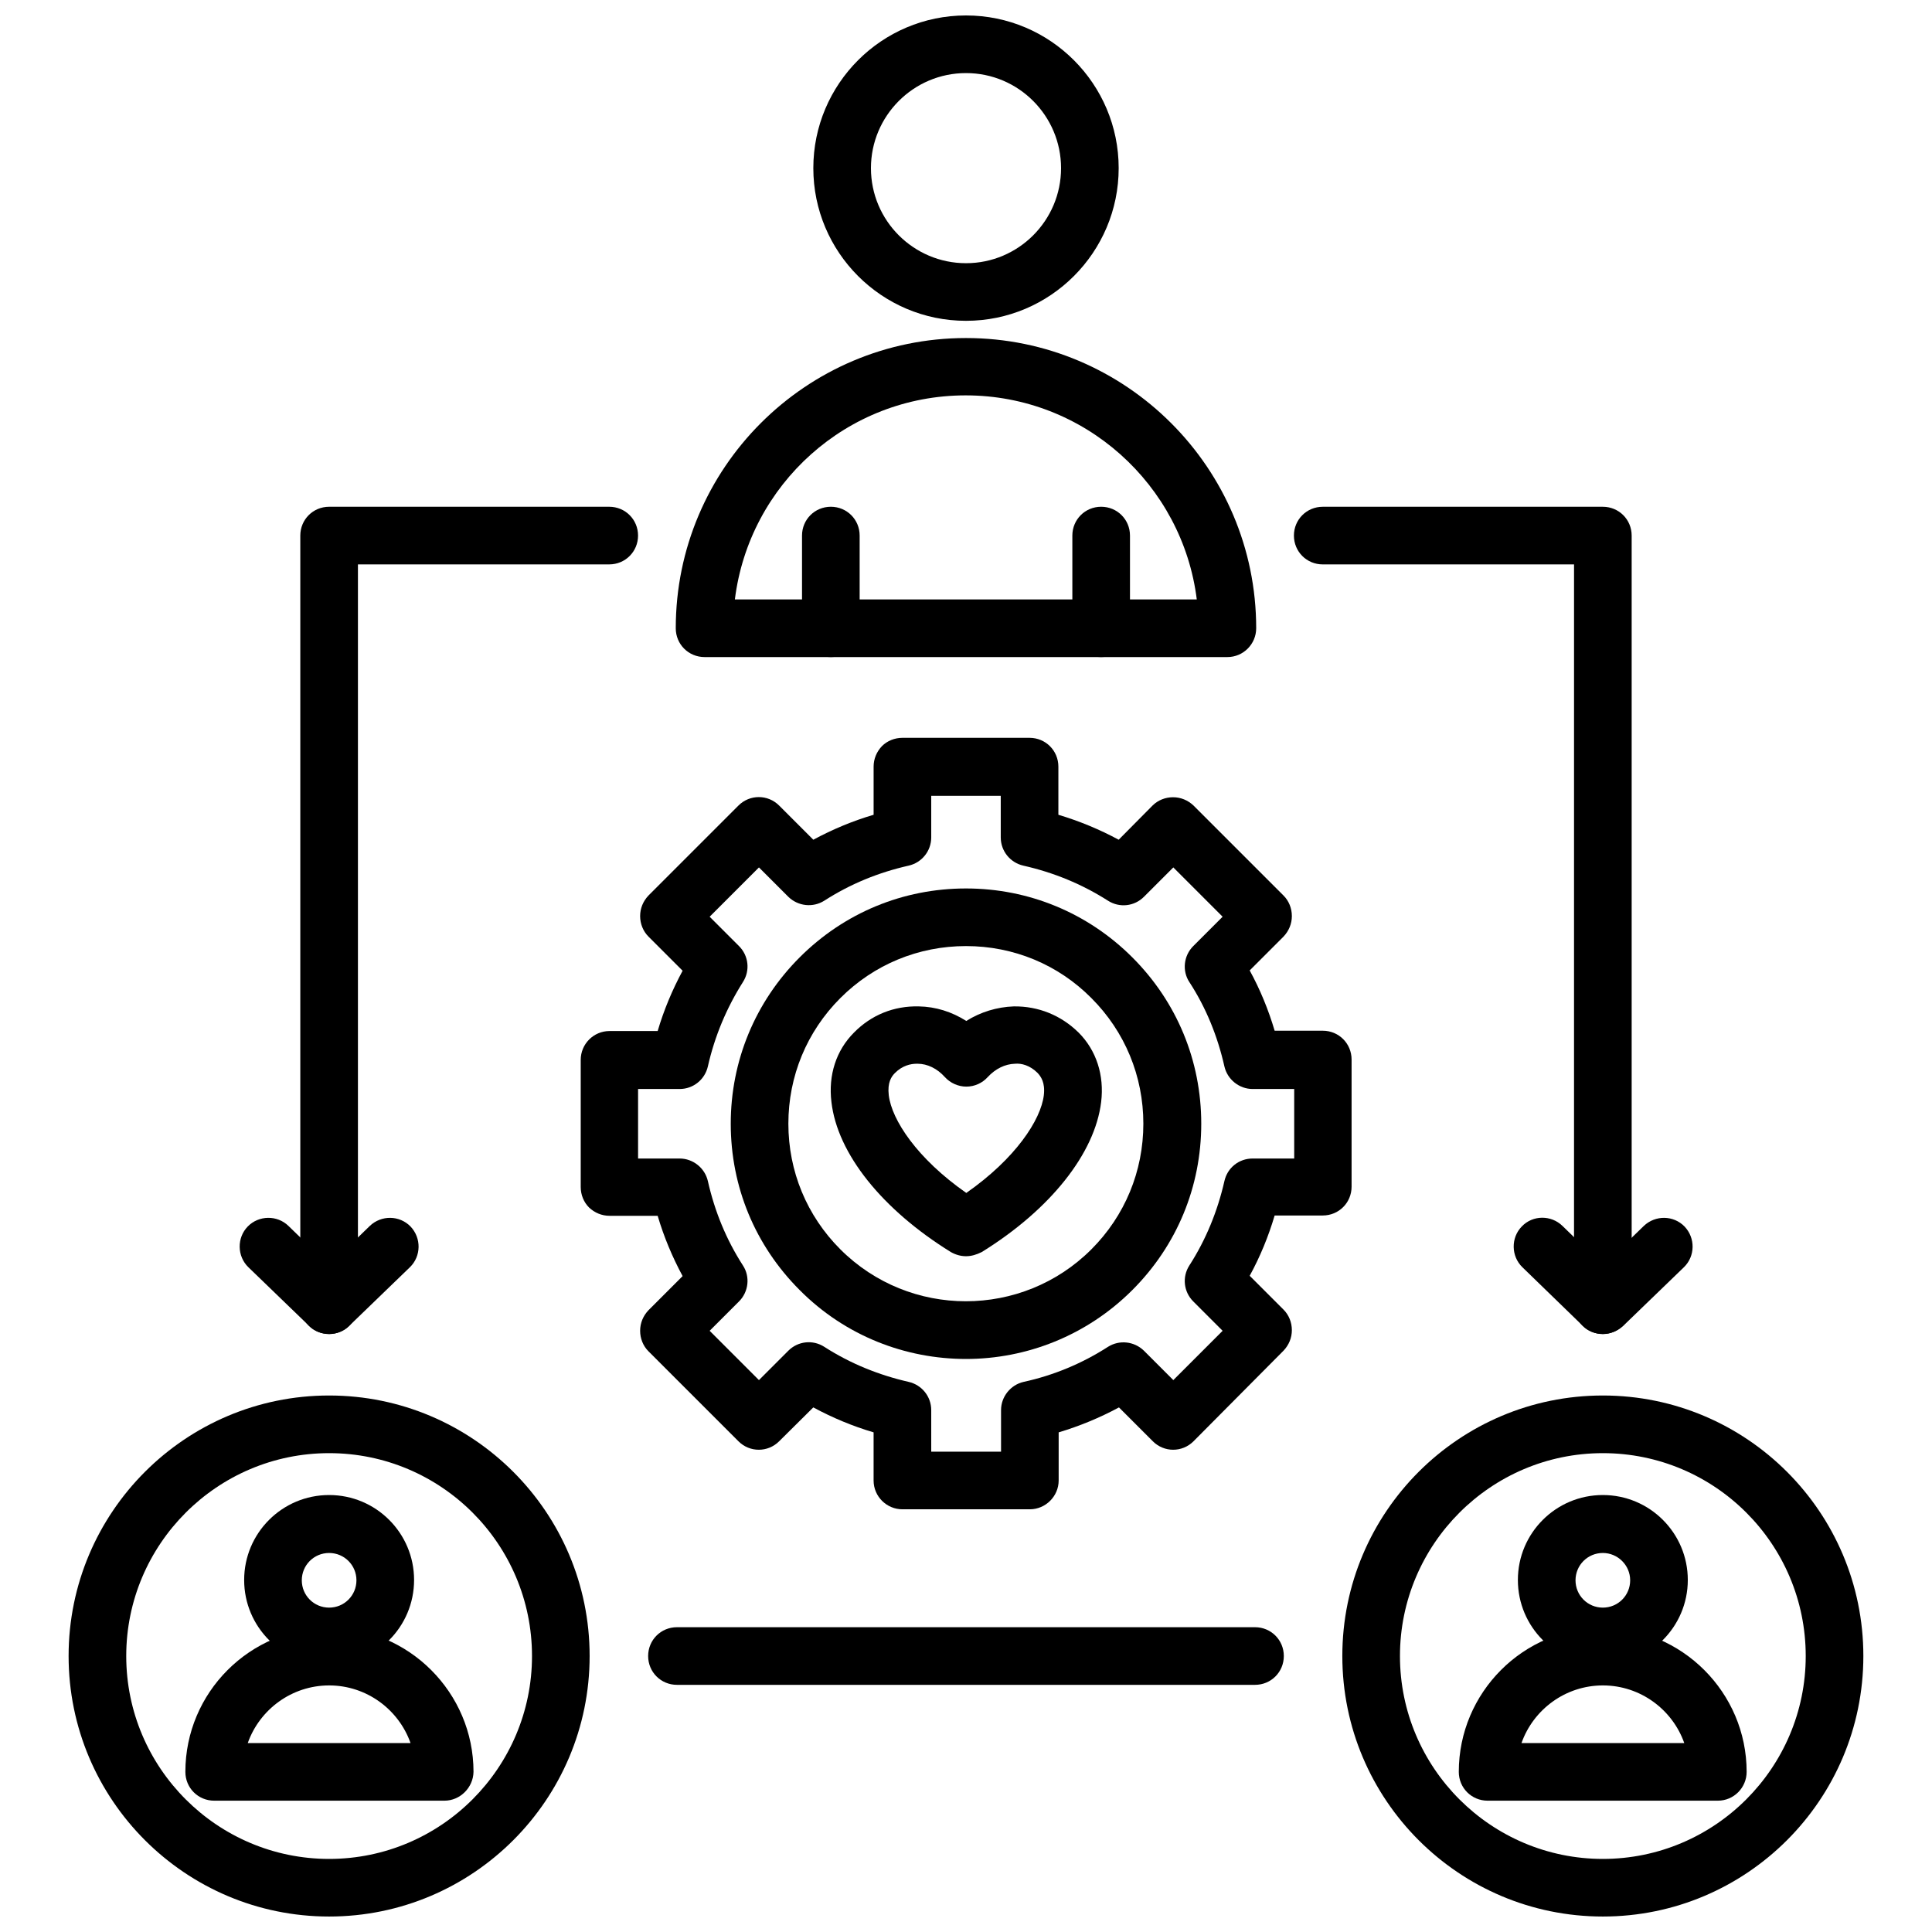<?xml version="1.0" encoding="UTF-8"?>
<!-- Uploaded to: ICON Repo, www.svgrepo.com, Generator: ICON Repo Mixer Tools -->
<svg width="800px" height="800px" version="1.1" viewBox="144 144 512 512" xmlns="http://www.w3.org/2000/svg">
 <defs>
  <clipPath id="c">
   <path d="m359 148.09h82v81.906h-82z"/>
  </clipPath>
  <clipPath id="b">
   <path d="m162 513h139v138.9h-139z"/>
  </clipPath>
  <clipPath id="a">
   <path d="m499 513h139v138.9h-139z"/>
  </clipPath>
 </defs>
 <path d="m469.27 318.13h-138.55c-4.25 0-7.637-3.387-7.637-7.637 0-42.43 34.48-76.91 76.91-76.91s76.91 34.48 76.91 76.91c-0.004 4.172-3.387 7.637-7.637 7.637zm-130.52-15.27h122.41c-3.777-30.387-29.758-54.082-61.246-54.082-31.484 0-57.387 23.617-61.164 54.082z"/>
 <g clip-path="url(#c)">
  <path d="m400 229.02c-22.355 0-40.461-18.184-40.461-40.461-0.004-22.281 18.102-40.465 40.461-40.465 22.355 0 40.461 18.184 40.461 40.461 0 22.277-18.105 40.465-40.461 40.465zm0-65.652c-13.934 0-25.191 11.336-25.191 25.191 0 13.934 11.336 25.191 25.191 25.191 13.934 0 25.191-11.336 25.191-25.191-0.004-13.855-11.258-25.191-25.191-25.191z"/>
 </g>
 <path d="m435.82 318.13c-4.25 0-7.637-3.387-7.637-7.637v-24.562c0-4.25 3.387-7.637 7.637-7.637s7.637 3.387 7.637 7.637v24.562c0 4.172-3.465 7.637-7.637 7.637z"/>
 <path d="m364.18 318.13c-4.25 0-7.637-3.387-7.637-7.637v-24.562c0-4.25 3.387-7.637 7.637-7.637s7.637 3.387 7.637 7.637v24.562c0 4.172-3.383 7.637-7.637 7.637z"/>
 <path d="m231.22 585.23c-12.438 0-22.516-10.078-22.516-22.516s10.078-22.516 22.516-22.516 22.516 10.078 22.516 22.516c-0.004 12.441-10.078 22.516-22.516 22.516zm0-29.676c-4.016 0-7.242 3.227-7.242 7.242s3.227 7.242 7.242 7.242 7.242-3.227 7.242-7.242-3.227-7.242-7.242-7.242z"/>
 <path d="m261.77 621.2h-61.008c-4.25 0-7.637-3.387-7.637-7.637 0-21.02 17.082-38.18 38.18-38.18 21.02 0 38.18 17.16 38.18 38.18-0.078 4.172-3.543 7.637-7.715 7.637zm-52.113-15.273h43.141c-3.148-8.895-11.652-15.273-21.57-15.273-9.918 0.004-18.422 6.379-21.57 15.273z"/>
 <g clip-path="url(#b)">
  <path d="m231.22 651.9c-38.102 0-69.039-30.938-69.039-69.039 0-38.102 30.938-69.039 69.039-69.039 38.102 0 69.039 30.938 69.039 69.039 0 38.102-30.938 69.039-69.039 69.039zm0-122.8c-29.676 0-53.766 24.168-53.766 53.766 0 29.676 24.168 53.766 53.766 53.766 29.676 0 53.766-24.168 53.766-53.766 0-29.68-24.09-53.766-53.766-53.766z"/>
 </g>
 <path d="m568.77 585.23c-12.438 0-22.516-10.078-22.516-22.516s10.078-22.516 22.516-22.516 22.516 10.078 22.516 22.516c0 12.441-10.156 22.516-22.516 22.516zm0-29.676c-4.016 0-7.242 3.227-7.242 7.242s3.227 7.242 7.242 7.242c4.016 0 7.242-3.227 7.242-7.242s-3.305-7.242-7.242-7.242z"/>
 <path d="m599.24 621.2h-61.008c-4.25 0-7.637-3.387-7.637-7.637 0-21.02 17.082-38.18 38.102-38.18 21.02 0 38.18 17.16 38.18 38.18 0 4.172-3.383 7.637-7.637 7.637zm-52.031-15.273h43.141c-3.148-8.895-11.652-15.273-21.57-15.273-9.922 0.004-18.422 6.379-21.57 15.273z"/>
 <g clip-path="url(#a)">
  <path d="m568.77 651.9c-38.102 0-69.039-30.938-69.039-69.039 0-38.102 30.938-69.039 69.039-69.039 38.102 0 69.039 30.938 69.039 69.039 0 38.102-30.938 69.039-69.039 69.039zm0-122.8c-29.676 0-53.766 24.168-53.766 53.766 0 29.676 24.168 53.766 53.766 53.766 29.676 0 53.766-24.168 53.766-53.766 0-29.68-24.086-53.766-53.766-53.766z"/>
 </g>
 <path d="m476.59 590.5h-153.19c-4.25 0-7.637-3.387-7.637-7.637s3.387-7.637 7.637-7.637h153.19c4.25 0 7.637 3.387 7.637 7.637 0 4.254-3.387 7.637-7.637 7.637z"/>
 <path d="m400 504.14c-15.98 0-31.961-6.062-44.082-18.262-11.809-11.809-18.262-27.395-18.262-44.082 0-16.609 6.453-32.273 18.262-44.082 11.809-11.809 27.395-18.262 44.082-18.262 16.609 0 32.273 6.453 44.082 18.262 11.809 11.809 18.262 27.395 18.262 44.082s-6.453 32.273-18.262 44.082c-12.125 12.121-28.102 18.262-44.082 18.262zm0-109.42c-12.594 0-24.402 4.879-33.297 13.777-8.895 8.895-13.777 20.703-13.777 33.297s4.879 24.402 13.777 33.297c18.344 18.344 48.176 18.344 66.52 0 8.895-8.895 13.777-20.703 13.777-33.297s-4.879-24.402-13.777-33.297c-8.82-8.895-20.629-13.777-33.223-13.777z"/>
 <path d="m416.92 543.98h-33.77c-4.172 0-7.637-3.387-7.637-7.637v-12.754c-5.59-1.652-10.863-3.856-15.98-6.613l-9.051 8.977c-2.992 2.992-7.793 2.992-10.785 0l-23.852-23.852c-1.418-1.418-2.203-3.387-2.203-5.434 0-2.047 0.789-3.938 2.203-5.434l9.055-9.055c-2.754-5.117-4.961-10.391-6.613-15.98h-12.754c-2.047 0-3.938-0.789-5.434-2.203-1.418-1.418-2.203-3.387-2.203-5.434v-33.691c0-4.172 3.387-7.637 7.637-7.637h12.754c1.652-5.59 3.856-10.863 6.613-15.98l-9.055-9.055c-1.418-1.418-2.203-3.387-2.203-5.434s0.789-3.938 2.203-5.434l23.852-23.852c2.992-2.992 7.793-2.992 10.785 0l9.055 9.055c5.117-2.754 10.391-4.961 15.98-6.613v-12.754c0-2.047 0.789-3.938 2.203-5.434 1.418-1.418 3.387-2.203 5.434-2.203h33.691c4.25 0 7.637 3.387 7.637 7.637v12.754c5.512 1.652 10.863 3.856 15.98 6.613l8.973-9.055c1.418-1.418 3.387-2.203 5.434-2.203s3.938 0.789 5.434 2.203l23.852 23.852c1.418 1.418 2.203 3.387 2.203 5.434s-0.789 3.938-2.203 5.434l-8.973 8.973c2.754 5.039 4.961 10.391 6.613 15.98h12.754c4.25 0 7.637 3.387 7.637 7.637v33.691c0 4.25-3.387 7.637-7.637 7.637h-12.754c-1.652 5.59-3.856 10.941-6.613 15.98l8.973 8.973c1.418 1.418 2.203 3.387 2.203 5.434s-0.789 3.938-2.203 5.434l-23.859 24.016c-2.992 2.992-7.793 2.992-10.785 0l-8.973-8.973c-5.117 2.754-10.469 4.961-15.98 6.613v12.754c0 4.172-3.465 7.633-7.637 7.633zm-26.133-15.27h18.5v-11.02c0-3.543 2.519-6.691 5.984-7.477 7.949-1.73 15.508-4.879 22.355-9.289 2.992-1.891 6.926-1.496 9.523 1.023l7.793 7.793 13.066-13.066-7.793-7.793c-2.519-2.519-2.992-6.453-1.023-9.523 4.41-6.848 7.477-14.406 9.289-22.355 0.789-3.543 3.856-5.984 7.477-5.984h11.02v-18.422h-11.02c-3.543 0-6.691-2.519-7.477-5.984-1.812-8.031-4.879-15.586-9.289-22.355-1.969-2.992-1.496-7.008 1.023-9.523l7.793-7.793-13.066-13.066-7.793 7.793c-2.519 2.519-6.453 2.992-9.523 1.023-6.926-4.41-14.406-7.477-22.434-9.289-3.465-0.789-5.984-3.856-5.984-7.477v-11.02h-18.422v11.02c0 3.621-2.519 6.691-5.984 7.477-8.031 1.812-15.508 4.879-22.355 9.289-2.992 1.891-6.926 1.496-9.523-1.023l-7.793-7.793-13.066 13.066 7.793 7.793c2.519 2.519 2.992 6.453 1.023 9.523-4.328 6.848-7.477 14.328-9.289 22.355-0.789 3.465-3.856 5.984-7.477 5.984h-11.02v18.422h11.02c3.543 0 6.691 2.519 7.477 5.984 1.812 8.031 4.879 15.508 9.289 22.355 1.969 2.992 1.496 7.008-1.023 9.523l-7.793 7.793 13.066 13.066 7.793-7.793c2.519-2.519 6.453-2.992 9.523-1.023 6.848 4.41 14.406 7.477 22.355 9.289 3.465 0.789 5.984 3.856 5.984 7.477z"/>
 <path d="m400 476.91c-1.418 0-2.754-0.395-4.016-1.102-18.184-11.258-30.07-26.055-31.645-39.754-0.867-7.164 1.258-13.699 5.984-18.422 4.566-4.644 10.547-7.086 17.16-6.926 4.488 0.078 8.738 1.418 12.594 3.856 3.777-2.363 8.109-3.699 12.594-3.856 6.535-0.078 12.516 2.363 17.16 6.926 4.723 4.723 6.848 11.336 5.984 18.422-1.652 13.617-13.461 28.496-31.645 39.754-1.418 0.711-2.758 1.102-4.172 1.102zm-13.07-51.008c-1.574 0-3.777 0.473-5.746 2.441-0.945 0.945-2.047 2.519-1.652 5.902 0.789 6.535 7.477 16.766 20.547 25.898 13.066-9.133 19.758-19.363 20.547-25.898 0.395-3.387-0.789-4.961-1.652-5.902-2.047-2.047-4.328-2.598-5.984-2.441-2.676 0.078-5.195 1.34-7.242 3.543-1.418 1.574-3.465 2.519-5.668 2.519-2.125 0-4.25-0.945-5.668-2.519-2.047-2.281-4.644-3.543-7.242-3.543h-0.238z"/>
 <path d="m568.77 497.53c-4.25 0-7.637-3.387-7.637-7.637l0.004-196.32h-66.598c-4.25 0-7.637-3.387-7.637-7.637s3.387-7.637 7.637-7.637h74.234c4.25 0 7.637 3.387 7.637 7.637v203.96c-0.004 4.172-3.469 7.633-7.641 7.633z"/>
 <path d="m568.77 497.53c-1.891 0-3.856-0.707-5.273-2.125l-16.059-15.586c-2.992-2.914-3.07-7.793-0.156-10.785 2.914-3.07 7.793-3.07 10.785-0.156l10.785 10.469 10.785-10.469c3.07-2.914 7.871-2.832 10.785 0.156 2.914 3.07 2.832 7.871-0.156 10.785l-16.137 15.586c-1.578 1.418-3.469 2.125-5.359 2.125z"/>
 <path d="m231.22 497.53c-4.25 0-7.637-3.387-7.637-7.637v-203.96c0-4.25 3.387-7.637 7.637-7.637h74.234c4.25 0 7.637 3.387 7.637 7.637s-3.387 7.637-7.637 7.637h-66.598v196.33c0 4.172-3.387 7.633-7.637 7.633z"/>
 <path d="m231.22 497.53c-1.891 0-3.856-0.707-5.273-2.125l-16.137-15.586c-2.992-2.914-3.07-7.793-0.156-10.785 2.914-2.992 7.793-3.07 10.785-0.156l10.785 10.469 10.785-10.469c3.07-2.914 7.871-2.832 10.785 0.156 2.914 3.07 2.832 7.871-0.156 10.785l-16.137 15.586c-1.426 1.418-3.391 2.125-5.281 2.125z"/>
</svg>